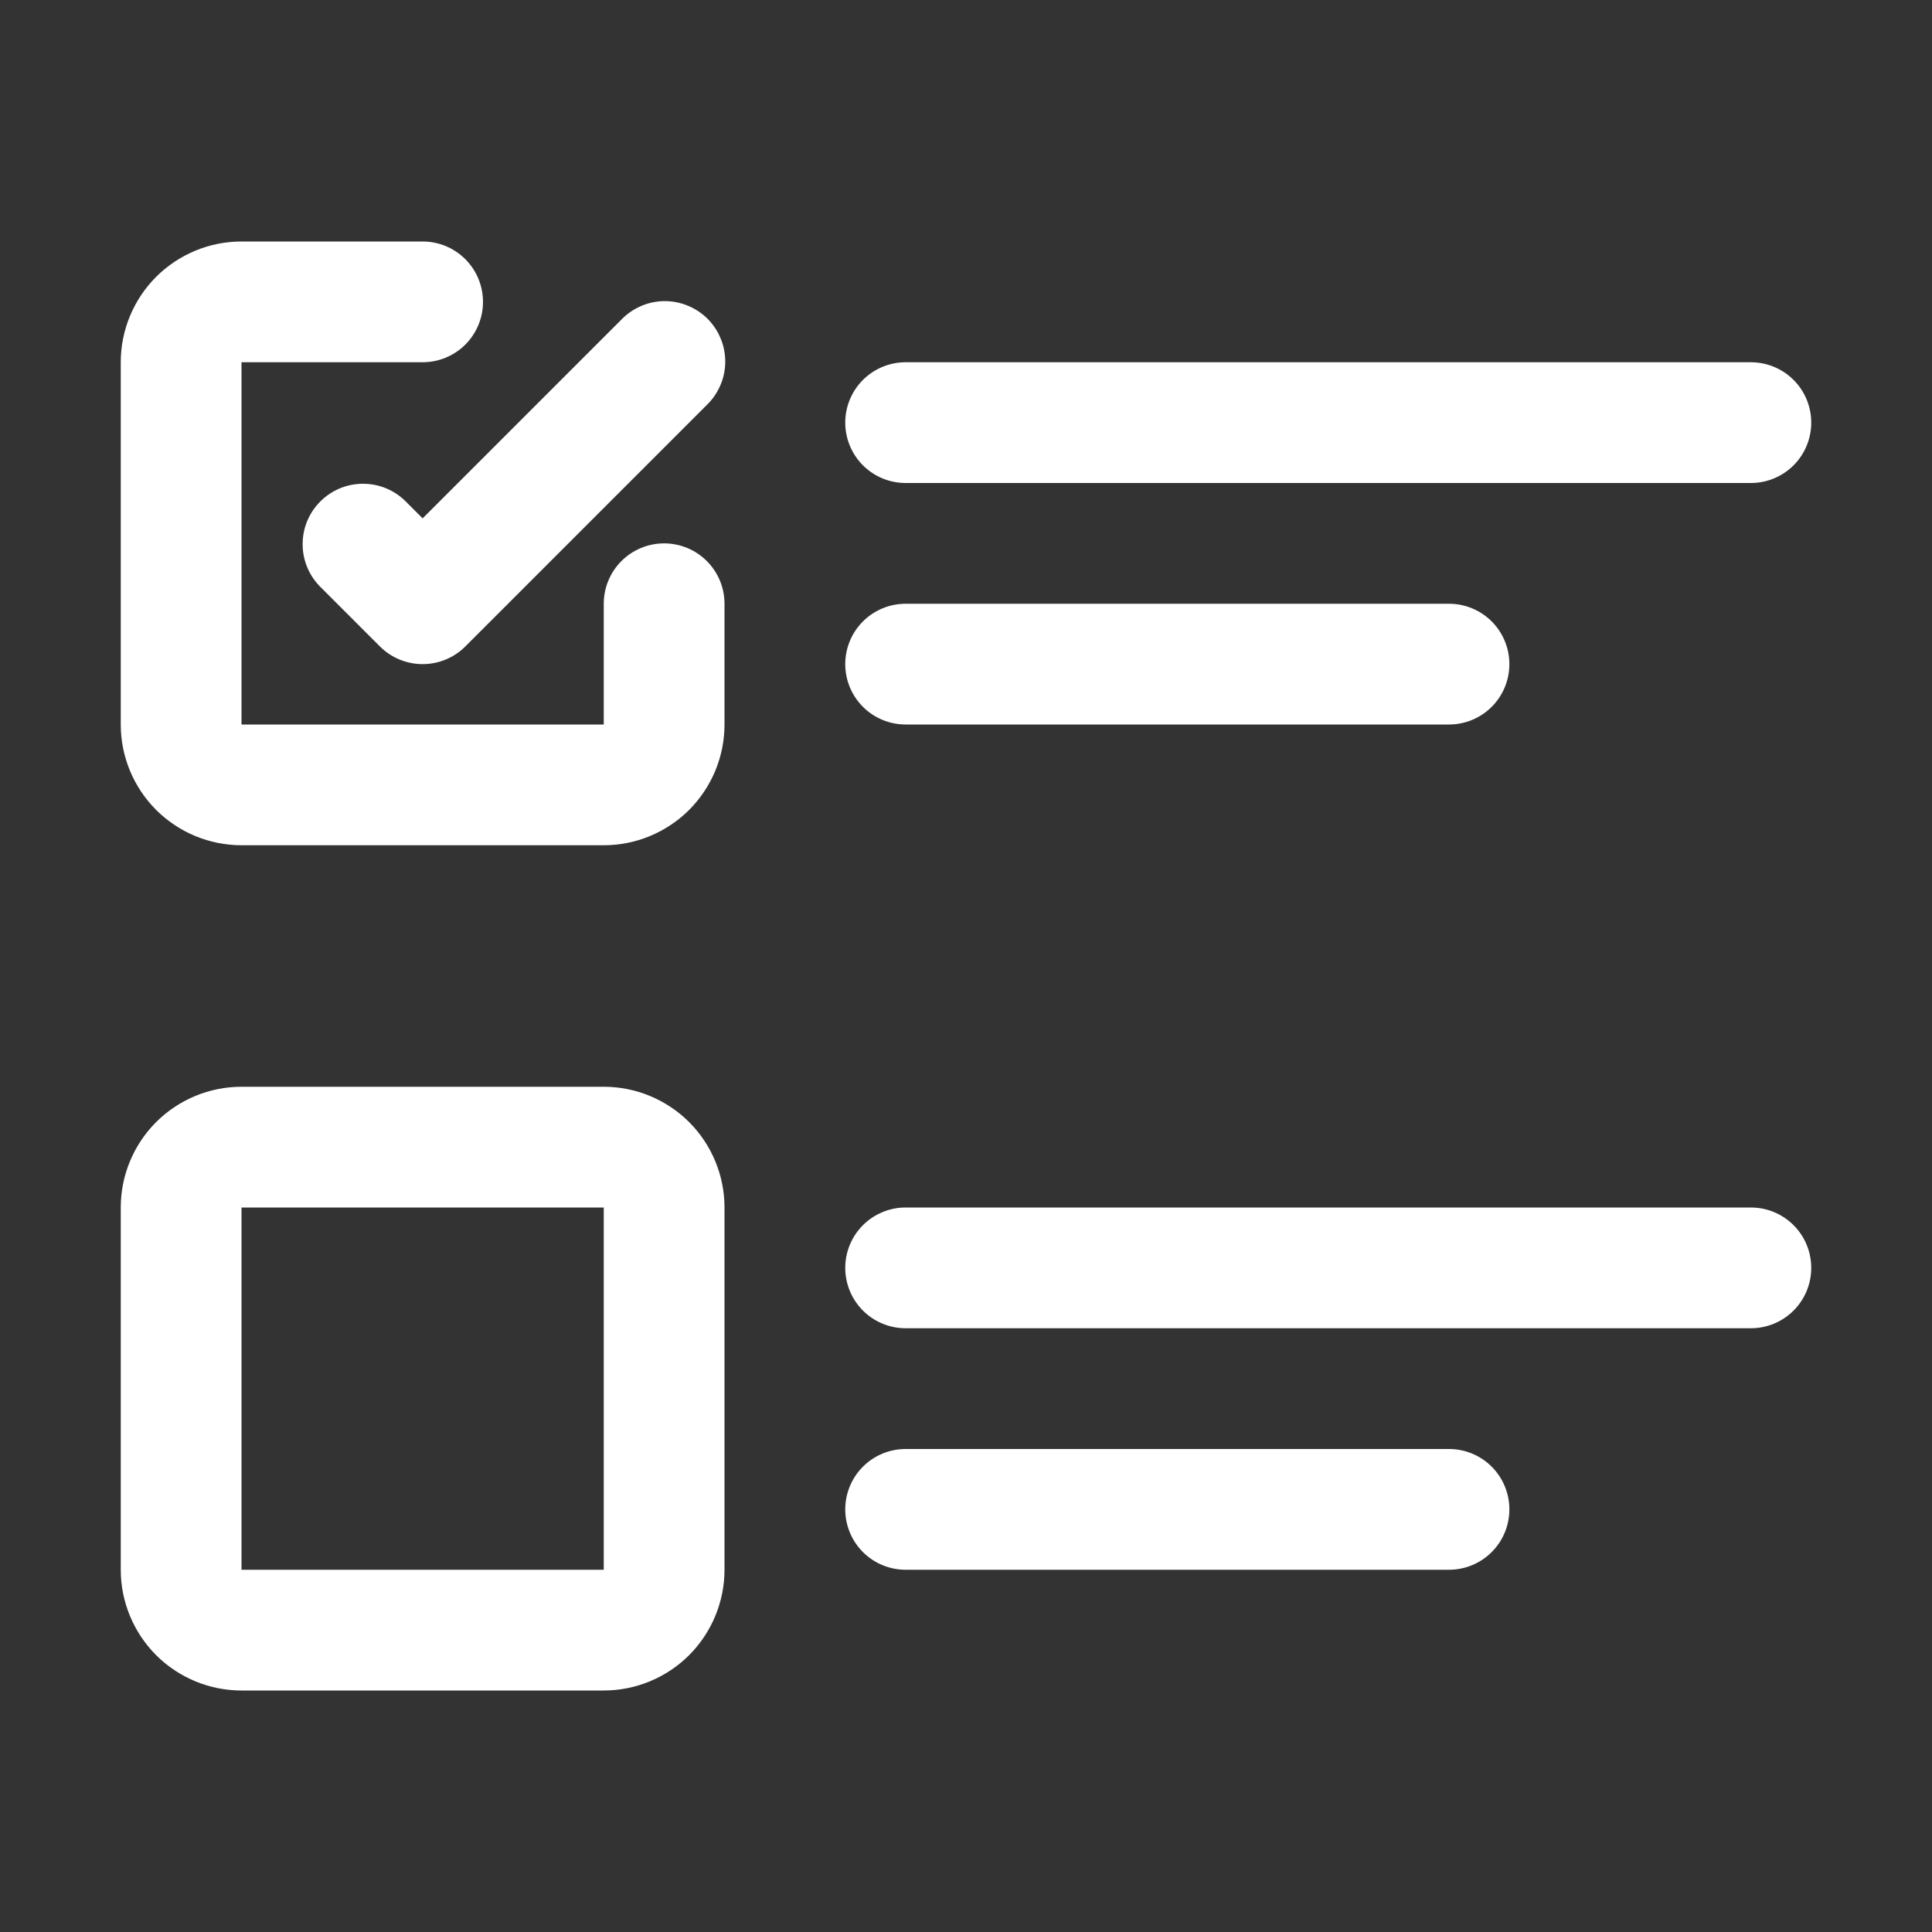 <svg width="20" height="20" viewBox="0 0 20 20" fill="none" xmlns="http://www.w3.org/2000/svg">
<rect x="0" y="0" width="20" height="20" fill="#333333" stroke="none"/>
<g id="test 1">
<g id="Layer 2">
<path id="Vector" d="M6.875 5.625C6.709 5.625 6.55 5.691 6.433 5.808C6.316 5.925 6.25 6.084 6.25 6.25V7.5H2.5V3.75H4.375C4.541 3.75 4.7 3.684 4.817 3.567C4.934 3.45 5 3.291 5 3.125C5 2.959 4.934 2.8 4.817 2.683C4.7 2.566 4.541 2.5 4.375 2.5H2.5C2.168 2.5 1.851 2.632 1.616 2.866C1.382 3.101 1.25 3.418 1.25 3.75V7.5C1.25 7.832 1.382 8.149 1.616 8.384C1.851 8.618 2.168 8.75 2.5 8.75H6.25C6.581 8.75 6.899 8.618 7.134 8.384C7.368 8.149 7.5 7.832 7.5 7.5V6.25C7.5 6.084 7.434 5.925 7.317 5.808C7.2 5.691 7.041 5.625 6.875 5.625Z" fill="white"/>
<path id="Vector_2" d="M6.25 11.25H2.5C2.168 11.25 1.851 11.382 1.616 11.616C1.382 11.851 1.25 12.168 1.25 12.5V16.25C1.25 16.581 1.382 16.899 1.616 17.134C1.851 17.368 2.168 17.5 2.5 17.5H6.25C6.581 17.5 6.899 17.368 7.134 17.134C7.368 16.899 7.5 16.581 7.5 16.25V12.5C7.5 12.168 7.368 11.851 7.134 11.616C6.899 11.382 6.581 11.25 6.25 11.25ZM2.5 16.25V12.5H6.25V16.25H2.5Z" fill="white"/>
<path id="Vector_3" d="M9.375 5H18.125C18.291 5 18.45 4.934 18.567 4.817C18.684 4.7 18.75 4.541 18.75 4.375C18.75 4.209 18.684 4.05 18.567 3.933C18.45 3.816 18.291 3.75 18.125 3.75H9.375C9.209 3.75 9.05 3.816 8.933 3.933C8.816 4.05 8.75 4.209 8.75 4.375C8.75 4.541 8.816 4.7 8.933 4.817C9.05 4.934 9.209 5 9.375 5Z" fill="white"/>
<path id="Vector_4" d="M9.375 7.5H15C15.166 7.5 15.325 7.434 15.442 7.317C15.559 7.2 15.625 7.041 15.625 6.875C15.625 6.709 15.559 6.55 15.442 6.433C15.325 6.316 15.166 6.25 15 6.25H9.375C9.209 6.25 9.05 6.316 8.933 6.433C8.816 6.55 8.75 6.709 8.75 6.875C8.75 7.041 8.816 7.2 8.933 7.317C9.05 7.434 9.209 7.5 9.375 7.5Z" fill="white"/>
<path id="Vector_5" d="M18.125 12.5H9.375C9.209 12.5 9.05 12.566 8.933 12.683C8.816 12.8 8.75 12.959 8.75 13.125C8.75 13.291 8.816 13.45 8.933 13.567C9.05 13.684 9.209 13.75 9.375 13.75H18.125C18.291 13.75 18.45 13.684 18.567 13.567C18.684 13.45 18.75 13.291 18.75 13.125C18.75 12.959 18.684 12.8 18.567 12.683C18.45 12.566 18.291 12.5 18.125 12.5Z" fill="white"/>
<path id="Vector_6" d="M15 15H9.375C9.209 15 9.05 15.066 8.933 15.183C8.816 15.3 8.75 15.459 8.75 15.625C8.75 15.791 8.816 15.95 8.933 16.067C9.05 16.184 9.209 16.25 9.375 16.25H15C15.166 16.25 15.325 16.184 15.442 16.067C15.559 15.95 15.625 15.791 15.625 15.625C15.625 15.459 15.559 15.3 15.442 15.183C15.325 15.066 15.166 15 15 15Z" fill="white"/>
<path id="Vector_7" d="M6.433 3.308L4.375 5.366L4.192 5.183C4.074 5.069 3.916 5.006 3.752 5.008C3.588 5.009 3.432 5.075 3.316 5.191C3.2 5.307 3.134 5.463 3.133 5.627C3.131 5.791 3.194 5.949 3.308 6.067L3.933 6.692C4.05 6.809 4.209 6.875 4.375 6.875C4.541 6.875 4.7 6.809 4.817 6.692L7.317 4.192C7.377 4.134 7.424 4.065 7.457 3.989C7.49 3.913 7.507 3.831 7.508 3.748C7.508 3.665 7.493 3.582 7.461 3.506C7.43 3.429 7.383 3.359 7.325 3.3C7.266 3.242 7.196 3.195 7.119 3.164C7.043 3.132 6.96 3.117 6.877 3.117C6.794 3.118 6.712 3.135 6.636 3.168C6.56 3.201 6.491 3.248 6.433 3.308Z" fill="white"/>
</g>
</g>
</svg>
